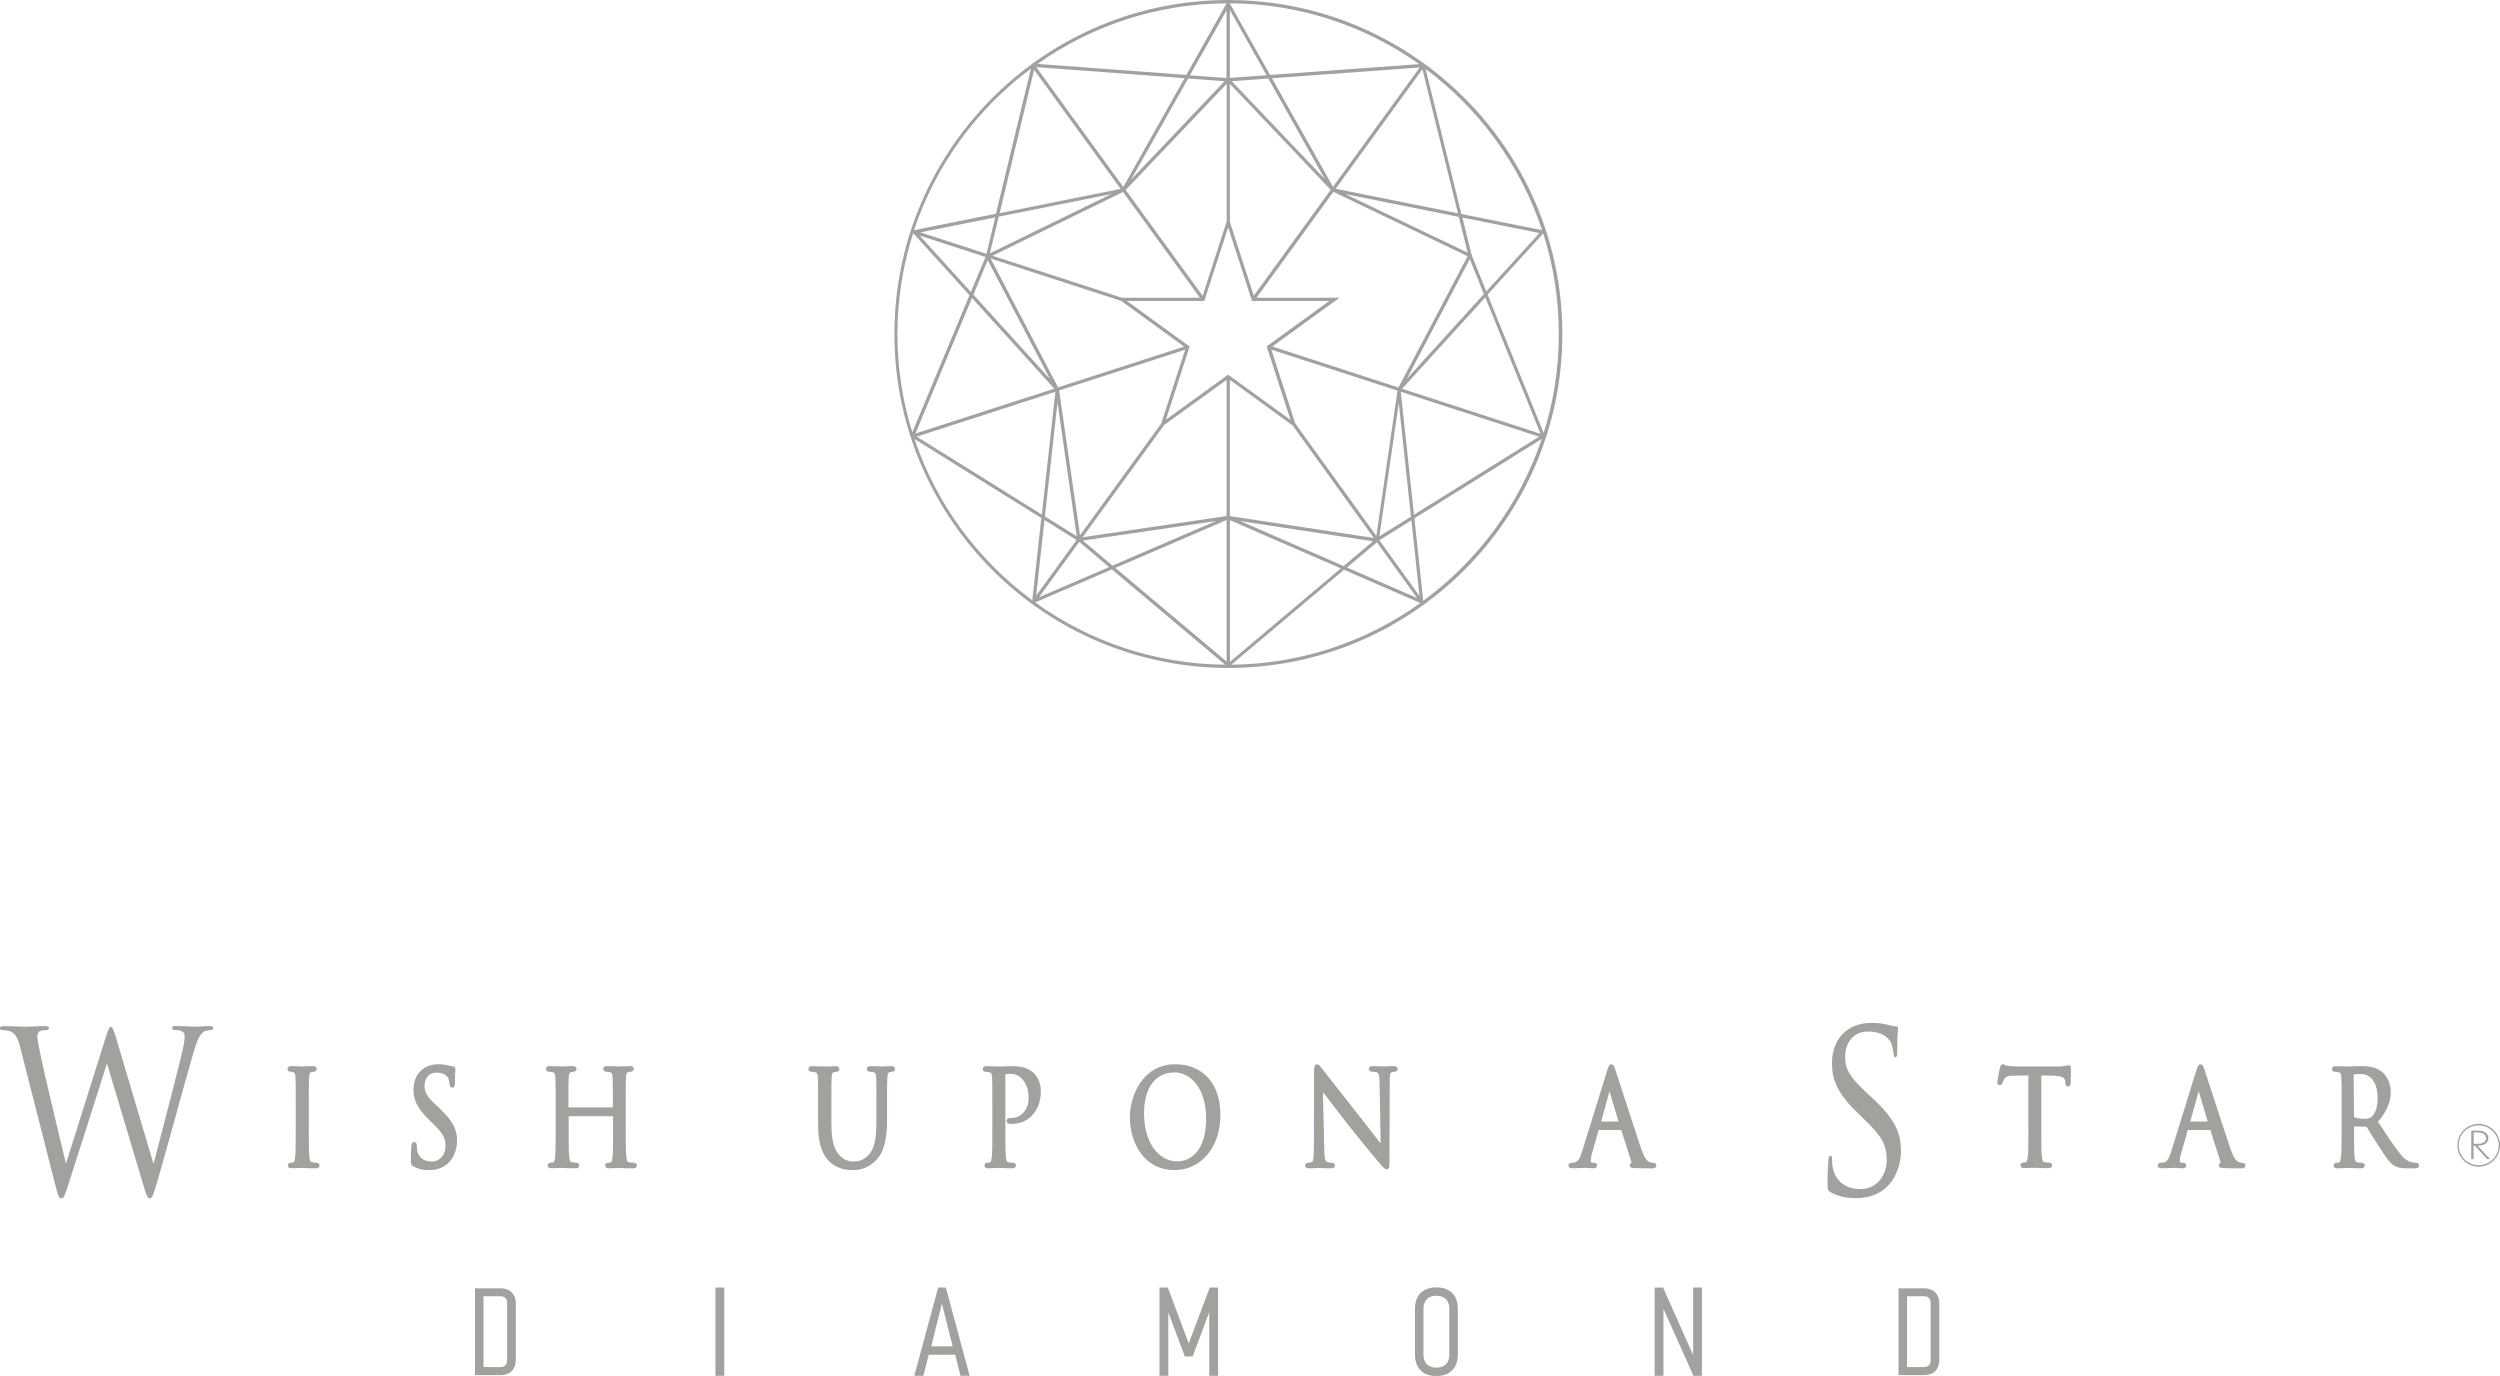 <?xml version="1.0" encoding="UTF-8"?><svg id="_レイヤー_2" xmlns="http://www.w3.org/2000/svg" width="340" height="187.14" viewBox="0 0 340 187.14"><defs><style>.cls-1{fill:#a2a19e;stroke-width:0px;}</style></defs><g id="_文字"><path class="cls-1" d="m28.6,139.54c-.54,0-1.22.04-1.67.07-.2.02-.36.02-.41.02-.07,0-.21,0-.41-.02-.48-.02-1.28-.07-2.21-.07-.24,0-.49.03-.49.27,0,.15.12.27.29.27,1.24,0,1.41.41,1.41.85,0,.39-.03.8-.28,1.93-.58,2.47-1.76,6.99-2.7,10.61-.52,2.03-.99,3.78-1.24,4.79h-.02l-5.09-17.13c-.32-1.08-.48-1.46-.7-1.46-.2,0-.31.18-.7,1.43l-5.41,17.16c-.32-1.31-3.02-12.59-3.41-14.55-.06-.3-.11-.59-.17-.86-.18-.9-.32-1.61-.32-1.91,0-.36.17-.59.31-.68.29-.17.77-.17.97-.17s.31-.09.31-.27c0-.27-.39-.27-.52-.27-.9,0-1.72.05-2.22.07-.21.01-.36.02-.43.02-.09,0-.29,0-.56-.02-.62-.02-1.55-.07-2.47-.07-.31,0-.47.09-.47.27,0,.24.16.27.29.27.19,0,.82.03,1.13.18.62.28.97.68,1.38,2.32l4.57,17.95c.53,2.11.65,2.43.96,2.43.36,0,.49-.37.9-1.64.74-2.26,3.12-9.77,4.55-14.25.33-1.03.6-1.88.78-2.46l5,16.74c.35,1.17.52,1.61.82,1.61.33,0,.45-.33,1.13-2.64.49-1.68,1.36-4.82,2.28-8.14.92-3.33,1.87-6.78,2.44-8.72.49-1.69.9-2.91,1.64-3.23.26-.11.72-.15.84-.15.18,0,.29-.11.29-.3,0-.11-.07-.24-.41-.24Z"/><path class="cls-1" d="m43.08,158.13c-.11,0-.43-.03-.64-.07-.21-.03-.32-.15-.37-.74-.07-.73-.07-2.16-.07-3.82v-3.12c0-2.75,0-3.25.03-3.81.03-.65.16-.73.35-.77.16-.03.23-.05.32-.05.21,0,.37-.16.37-.36,0-.12-.05-.4-.49-.4-.32,0-.9.03-1.23.04-.13.01-.22.01-.24.01-.03,0-.11,0-.23-.01-.34-.01-.93-.04-1.29-.04-.44,0-.49.28-.49.4,0,.2.16.36.37.36.07,0,.24.01.4.06.1.03.29.08.32.76.03.56.03,1.06.03,3.81v3.12c0,1.66,0,3.09-.07,3.81-.03.25-.08.72-.24.76-.15.04-.3.06-.39.06-.22,0-.38.15-.38.36,0,.12.05.39.5.39.32,0,.9-.03,1.23-.04.13,0,.21,0,.24,0h.17c.33.02,1.04.05,1.67.05.37,0,.5-.21.5-.39,0-.21-.16-.36-.38-.36Z"/><path class="cls-1" d="m59.91,150.85l-.42-.39c-1.39-1.28-1.75-1.85-1.75-2.79,0-1.08.64-1.8,1.59-1.8,1.16,0,1.54.56,1.65.79.07.15.16.58.17.8.02.13.05.46.37.46.35,0,.35-.45.35-.66,0-.94.04-1.5.06-1.73,0-.07,0-.12,0-.14,0-.09-.03-.38-.41-.38-.09,0-.19-.01-.45-.08-.46-.13-.92-.19-1.47-.19-2.01,0-3.36,1.38-3.36,3.44,0,1.24.35,2.39,2.03,4.03l.67.66c1.29,1.26,1.65,1.9,1.65,3,0,1.04-.65,2.1-1.89,2.1-.51,0-1.72-.15-1.98-1.59-.04-.23-.04-.46-.04-.61,0-.37-.19-.45-.36-.45-.33,0-.36.38-.37.53l-.02.23c-.02.36-.06.95-.06,1.66,0,.49.01.69.35.89.6.34,1.3.51,2.14.51.96,0,1.8-.28,2.43-.8,1.01-.85,1.37-2.18,1.37-3.13,0-1.42-.37-2.58-2.27-4.35Z"/><path class="cls-1" d="m86.18,158.13c-.12,0-.43-.03-.63-.07-.22-.03-.32-.15-.37-.74-.08-.73-.08-2.16-.08-3.82v-3.12c0-2.75,0-3.25.03-3.81.03-.65.16-.73.35-.77.16-.03.24-.05.33-.05.21,0,.37-.16.37-.36,0-.12-.05-.4-.49-.4-.32,0-.9.03-1.23.04-.12.01-.21.01-.24.01-.02,0-.09,0-.19,0-.33-.01-.99-.05-1.5-.05-.44,0-.49.28-.49.4,0,.2.17.36.38.36.14,0,.35.02.45.04.32.08.42.2.45.78.03.56.03,1.06.03,3.81v.23h-6.04v-.23c0-2.75,0-3.25.03-3.81.03-.65.16-.73.35-.77.16-.03.24-.05.33-.05.21,0,.38-.16.38-.36,0-.12-.05-.4-.49-.4-.32,0-.9.03-1.23.04-.13.01-.22.01-.24.01-.02,0-.09,0-.19,0-.33-.01-.99-.05-1.5-.05-.45,0-.49.28-.49.4,0,.2.16.36.37.36.14,0,.35.02.45.04.32.08.43.2.46.78.03.56.03,1.06.03,3.81v3.12c0,1.66,0,3.09-.07,3.81-.04.37-.1.72-.25.76-.16.04-.3.06-.39.06-.22,0-.37.15-.37.36,0,.12.04.39.49.39.32,0,.9-.03,1.23-.04.13,0,.22,0,.24,0h.17c.33.02,1.03.05,1.68.05.36,0,.49-.21.49-.39,0-.21-.16-.36-.37-.36-.11,0-.43-.03-.63-.07-.21-.03-.32-.15-.38-.74-.07-.73-.07-2.16-.07-3.82v-1.71h6.04v1.71c0,1.66,0,3.09-.07,3.81-.03.25-.08.72-.24.76-.15.04-.3.06-.39.06-.21,0-.37.15-.37.36,0,.12.05.39.49.39.32,0,.89-.03,1.23-.04.13,0,.22,0,.24,0h.17c.32.02,1.04.05,1.68.05.36,0,.5-.21.5-.39,0-.21-.16-.36-.37-.36Z"/><path class="cls-1" d="m121.22,144.99c-.31,0-.73.02-1.01.04-.12,0-.22.01-.25.01-.02,0-.09,0-.2,0-.31-.01-.89-.05-1.39-.05-.45,0-.49.28-.49.4,0,.2.16.36.38.36.13,0,.35.02.45.04.32.08.42.2.45.78.03.56.03,1.06.03,3.81v2.22c0,2.1-.25,3.35-.83,4.19-.5.72-1.33,1.17-2.15,1.17s-1.41-.15-2.08-.89c-.52-.59-1.06-1.55-1.06-4.2v-2.48c0-2.75,0-3.25.03-3.81.03-.66.17-.74.35-.77.16-.03.24-.05.33-.05.21,0,.37-.16.37-.36,0-.12-.05-.4-.49-.4-.3,0-.78.02-1.12.04-.18.01-.32.01-.37.01s-.15,0-.31-.01c-.36-.02-.95-.04-1.42-.04s-.49.28-.49.4c0,.2.16.36.37.36.14,0,.36.02.45.04.32.08.43.2.46.78.03.56.03,1.06.03,3.81v2.59c0,2.26.42,3.75,1.37,4.82,1.05,1.16,2.5,1.34,3.28,1.34.84,0,2.09-.14,3.28-1.39,1.28-1.34,1.45-3.63,1.45-5.47v-1.9c0-2.75,0-3.25.04-3.81.03-.64.16-.72.34-.77.16-.03.24-.05.33-.05.21,0,.37-.16.37-.36,0-.12-.05-.4-.49-.4Z"/><path class="cls-1" d="m137.74,144.99c-.41,0-.88.02-1.27.04-.26,0-.48.02-.62.02-.03,0-.13,0-.28-.01-.35-.01-.94-.04-1.43-.04-.44,0-.49.28-.49.4,0,.2.16.36.37.36.14,0,.35.02.45.04.33.08.43.2.46.78.03.56.03,1.06.03,3.81v3.12c0,1.66,0,3.08-.07,3.81-.05.37-.1.72-.25.76-.15.04-.29.06-.38.06-.22,0-.37.15-.37.36,0,.12.05.39.49.39.35,0,.98-.03,1.29-.05h.16s.17,0,.17,0c.33.01,1.04.05,1.68.05.36,0,.49-.21.49-.39,0-.21-.15-.36-.37-.36-.11,0-.42-.03-.63-.07-.21-.03-.32-.15-.37-.74-.07-.73-.07-2.16-.07-3.82v-7.28c0-.06,0-.1.01-.12.08-.03.26-.06.5-.06h.16c.44,0,1.11.08,1.71.8.78.94.78,2.16.78,2.56,0,1.48-1.03,2.64-2.34,2.64-.27,0-.66,0-.66.41,0,.22.18.39.36.36.08.03.21.03.37.03,2.32,0,3.94-1.84,3.94-4.47,0-1-.44-1.86-.81-2.28-.24-.27-.98-1.1-2.98-1.1Z"/><path class="cls-1" d="m159.83,144.74c-4.49,0-6.17,4.4-6.17,7.18,0,3.47,1.9,7.21,6.08,7.21,3.62,0,6.24-3.15,6.24-7.49s-2.47-6.9-6.15-6.9Zm.31,13.21c-2.67,0-4.55-2.68-4.55-6.53,0-3.48,1.55-5.57,4.14-5.57,2.07,0,4.3,1.97,4.3,6.29,0,5.53-3.24,5.81-3.89,5.81Z"/><path class="cls-1" d="m189.56,144.99c-.42,0-.77.02-1.02.04-.23.01-.26.01-.56,0-.32-.02-.79-.04-1.26-.04-.36,0-.55.13-.55.38,0,.23.14.38.38.38.09,0,.42.01.66.07.26.09.39.25.41,1.45l.15,8.25c-.24-.3-.52-.67-.84-1.08-.67-.88-1.51-1.96-2.3-2.95-2.33-2.95-4.55-5.78-4.78-6.09-.04-.04-.07-.1-.13-.16-.24-.32-.39-.49-.59-.49-.42,0-.42.53-.42,1.14l-.02,10.15c0,1.24-.05,1.93-.29,2.01-.16.07-.38.09-.52.09-.21,0-.38.15-.38.36,0,.15.07.39.49.39.47,0,.92-.03,1.2-.04.23-.01.25-.01.46,0,.27.02.76.04,1.38.04.47,0,.52-.28.52-.39,0-.21-.15-.36-.37-.36-.13,0-.43-.02-.67-.1-.24-.08-.39-.4-.41-1.81l-.18-7.7c.75.99,2.09,2.73,3.45,4.47,1.54,1.96,3.74,4.61,3.92,4.8.89,1.05,1.04,1.22,1.29,1.22.39,0,.39-.32.39-1.51l.03-10.38c0-1.14.09-1.26.38-1.33.15-.04.22-.04.29-.04.23,0,.41-.17.41-.38,0-.17-.09-.38-.52-.38Z"/><path class="cls-1" d="m224.86,158.13c-.13,0-.32-.01-.52-.1-.17-.06-.58-.19-1.14-1.8-.64-1.9-2.03-6.15-2.84-8.68-.34-1.04-.58-1.8-.65-1.99-.17-.51-.27-.81-.58-.81s-.39.31-.56.87l-3.41,11c-.27.88-.52,1.4-1.06,1.48-.11.02-.3.03-.39.03-.23,0-.4.16-.4.36,0,.15.07.39.55.39s1.01-.02,1.36-.04c.16,0,.28-.01.33-.01.06,0,.21,0,.37.02.26.02.58.04.8.04.45,0,.48-.33.48-.39,0-.18-.12-.36-.41-.36h-.14s-.31,0-.31-.26c0-.29.07-.7.2-1.11l.88-3.09h3.07l1.37,4.28c.03.09.03.15.02.18-.14.07-.22.19-.22.35,0,.33.34.36.62.37h.07c1.04.04,2.14.04,2.37.04.51,0,.55-.3.55-.39,0-.06-.02-.36-.4-.36Zm-7.1-5.6l1.13-4.13,1.23,4.13h-2.37Z"/><path class="cls-1" d="m254.77,149.46l-.72-.67c-2.45-2.25-3.11-3.34-3.11-5.05,0-2.07,1.24-3.45,3.1-3.45,2.2,0,2.94,1.1,3.16,1.57.14.32.29,1.13.33,1.49.02.21.04.44.25.44.2,0,.24-.3.24-.75,0-1.62.07-2.58.09-2.99,0-.11.01-.18.01-.21,0-.19-.09-.27-.32-.27-.18,0-.37-.02-.88-.15-.74-.21-1.51-.31-2.4-.31-3.27,0-5.37,2.16-5.37,5.5,0,2.02.57,3.92,3.35,6.61l1.15,1.12c2.31,2.24,2.94,3.4,2.94,5.41s-1.24,3.96-3.62,3.96c-2.02,0-3.41-1.14-3.74-3.03-.07-.42-.07-.83-.07-1.11,0-.22-.03-.38-.24-.38-.2,0-.23.26-.25.53,0,.1-.02.23-.03.39-.04.61-.1,1.62-.1,2.82,0,.83.02.97.4,1.2.96.55,2.1.82,3.47.82,1.54,0,2.89-.44,3.92-1.28,1.62-1.36,2.2-3.51,2.2-5.07,0-2.31-.62-4.22-3.77-7.15Z"/><path class="cls-1" d="m281.14,144.9c-.07.02-.16.04-.28.06-.24.05-.59.08-1.01.08h-5.63c-.16,0-.72-.03-1.16-.09-.21-.02-.33-.08-.43-.13-.07-.04-.16-.08-.26-.08-.25,0-.32.27-.4.54,0,.01-.33,1.67-.33,1.89,0,.33.2.41.32.41.19,0,.32-.12.39-.34.05-.12.09-.23.24-.51.16-.29.39-.42,1.31-.44l1.96-.03v7.23c0,1.66,0,3.09-.07,3.81-.05.37-.11.72-.25.75-.15.04-.3.06-.38.06-.22,0-.37.15-.37.36,0,.12.04.39.48.39.33,0,.9-.03,1.23-.04.12,0,.22,0,.24,0h.17c.34.02,1.04.05,1.68.05.36,0,.5-.21.5-.39,0-.21-.16-.36-.38-.36-.12,0-.43-.03-.64-.07-.22-.03-.32-.15-.38-.74-.07-.73-.07-2.16-.07-3.82v-7.23l1.64.03c1.54.04,1.57.51,1.6.74l.02.19c.01.18.03.54.37.54.04,0,.36-.02.36-.48,0-.07,0-.29.01-.56.01-.45.03-1.05.03-1.39,0-.39-.16-.52-.52-.43Z"/><path class="cls-1" d="m304.98,158.13c-.13,0-.32-.01-.51-.1-.18-.06-.58-.19-1.13-1.8-.65-1.9-2.03-6.15-2.85-8.68-.34-1.04-.6-1.8-.65-1.99-.17-.51-.27-.81-.57-.81-.31,0-.4.31-.58.87l-3.41,11c-.26.88-.53,1.4-1.06,1.48-.1.02-.3.03-.39.03-.22,0-.39.16-.39.36,0,.15.08.39.54.39.49,0,1.02-.02,1.36-.04.17,0,.28-.01.34-.01.06,0,.2,0,.37.02.26.02.58.04.8.04.46,0,.48-.33.48-.39,0-.18-.13-.36-.41-.36h-.15s-.32,0-.32-.26c0-.29.07-.7.21-1.11l.88-3.09h3.07l1.37,4.28c.03.09.03.15.02.18-.15.07-.23.19-.23.35,0,.33.35.36.62.37h.07c1.04.04,2.14.04,2.37.04.51,0,.55-.3.55-.39,0-.06-.02-.36-.41-.36Zm-7.1-5.6l1.14-4.13,1.23,4.13h-2.37Z"/><path class="cls-1" d="m328.61,158.13c-.08,0-.27,0-.54-.05-.36-.07-.94-.26-1.67-1.18-.76-.95-1.64-2.28-2.65-3.82l-.35-.52c1.19-1.35,1.74-2.66,1.74-4.12,0-1.6-1-2.51-1.12-2.61-.87-.74-1.96-.84-2.91-.84-.29,0-.85.02-1.27.04-.25.01-.44.02-.5.02-.02,0-.09,0-.19,0-.33-.01-1-.05-1.51-.05-.44,0-.49.28-.49.4,0,.2.17.36.38.36.12,0,.35.02.45.04.32.08.42.2.45.78.03.56.03,1.06.03,3.81v3.12c0,1.66,0,3.08-.08,3.81-.05.37-.1.72-.25.76-.14.04-.3.06-.39.06-.21,0-.37.15-.37.36,0,.12.05.39.49.39.39,0,1.13-.04,1.36-.05h.05s.17,0,.17,0c.33.01,1.04.05,1.67.05.37,0,.5-.21.5-.39,0-.21-.16-.36-.38-.36-.11,0-.43-.03-.63-.07-.22-.03-.32-.15-.38-.74-.07-.73-.07-2.16-.07-3.82v-.31s1.69.02,1.69.02c.12.2.32.51.55.89.33.53.72,1.16,1.08,1.73l.2.29c.76,1.19,1.27,1.98,1.91,2.38.45.28.87.38,1.74.38h1.06c.17,0,.61,0,.61-.39,0-.2-.17-.36-.38-.36Zm-6.06-6.24c-.31.25-.7.27-.97.27-.7,0-1.29-.14-1.43-.24l-.05-5.77c.1-.04.47-.09.92-.09,1.46,0,2.34,1.23,2.34,3.29,0,1.17-.31,2.11-.82,2.53Z"/><path class="cls-1" d="m340,155.76c0-1.6-1.3-2.91-2.9-2.91s-2.9,1.31-2.9,2.91c0,0,0,0,0,0s0,0,0,0c0,1.61,1.3,2.91,2.9,2.91s2.9-1.3,2.9-2.91c0,0,0,0,0,0s0,0,0,0Zm-2.9,2.71c-1.49,0-2.71-1.21-2.72-2.71,0-1.49,1.22-2.71,2.72-2.71s2.71,1.22,2.72,2.71c0,1.5-1.22,2.71-2.72,2.71Z"/><path class="cls-1" d="m336.97,155.81c.84,0,1.45-.34,1.45-1.01,0,0,0,0,0-.01,0,0,0,0,0-.01,0-.33-.15-.63-.52-.82-.35-.19-.76-.2-1.17-.2h-.64v3.88h.32v-1.83h.17l1.67,1.83h.38l-.02-.02h.02l-1.67-1.8Zm-.33-1.8c.29,0,.65,0,.92.09.36.12.53.4.54.68,0,.23-.11.45-.35.6-.26.17-.58.18-.9.18h-.42v-1.55h.22Z"/><rect class="cls-1" x="97.3" y="175.1" width="1.2" height="12.01"/><path class="cls-1" d="m128.65,175.1h-1.06l-3.21,11.88-.04.13h1.24l.73-2.87h3.59l.71,2.79.02.08h1.24l-3.21-11.93-.02-.08Zm.91,8h-2.91l1.45-5.81,1.46,5.81Z"/><polygon class="cls-1" points="161.67 182.69 158.85 175.17 158.82 175.1 157.69 175.1 157.69 187.11 158.89 187.11 158.89 178.47 161.11 184.41 161.13 184.48 162.2 184.48 164.46 178.45 164.46 187.11 165.66 187.11 165.66 175.1 164.53 175.1 161.67 182.69"/><polygon class="cls-1" points="230.27 175.1 230.27 184.29 226.2 175.16 226.17 175.1 225.03 175.1 225.03 187.11 226.23 187.11 226.23 178 230.28 187.05 230.3 187.11 231.46 187.11 231.46 175.1 230.27 175.1"/><path class="cls-1" d="m193.77,186.79c-.44-.23-.77-.57-1-1.02s-.34-.98-.34-1.61v-6.11c0-.63.11-1.16.34-1.61.23-.44.56-.78,1-1.01.44-.23.96-.35,1.58-.35s1.14.12,1.58.35c.44.23.77.57,1,1.01.23.44.34.98.34,1.61v6.11c0,.63-.11,1.16-.34,1.61-.23.44-.56.78-1,1.02-.44.23-.96.35-1.58.35s-1.14-.12-1.58-.35Zm2.53-1c.26-.14.46-.34.6-.61s.21-.58.21-.96v-6.22c0-.37-.07-.69-.21-.96s-.34-.47-.6-.61c-.26-.14-.58-.21-.95-.21s-.69.07-.95.21c-.26.14-.46.34-.6.61-.14.27-.21.58-.21.96v6.22c0,.37.07.69.21.96.14.27.34.47.6.61.26.14.58.21.95.21s.69-.07.95-.21Z"/><path class="cls-1" d="m69.89,176.18c-.16-.32-.4-.56-.71-.72-.31-.16-.69-.25-1.13-.25h-3.45v11.81h3.44c.44,0,.82-.08,1.14-.25.31-.17.55-.41.72-.72.17-.32.25-.7.25-1.15v-7.57c0-.45-.08-.83-.24-1.15Zm-.92,8.78c0,.31-.07.55-.23.71s-.37.25-.65.25h-2.33v-9.63h2.33c.28,0,.5.08.65.25s.23.41.23.72v7.7Z"/><path class="cls-1" d="m263.49,176.18c-.16-.32-.4-.56-.71-.72-.31-.16-.69-.25-1.13-.25h-3.45v11.81h3.44c.44,0,.82-.08,1.14-.25.31-.17.55-.41.72-.72.17-.32.25-.7.25-1.15v-7.57c0-.45-.08-.83-.24-1.15Zm-.92,8.78c0,.31-.07.55-.23.71-.15.17-.37.25-.65.25h-2.33v-9.63h2.33c.28,0,.5.08.65.25.15.17.23.41.23.72v7.7Z"/><path class="cls-1" d="m193.74,8.69v-.02s-.03,0-.03,0c-7.49-5.45-16.71-8.67-26.66-8.67s-19.12,3.21-26.61,8.63h-.04s0,.04,0,.04c-11.36,8.26-18.76,21.66-18.76,36.75,0,25.05,20.38,45.42,45.42,45.42s45.42-20.38,45.42-45.42c0-15.08-7.39-28.46-18.73-36.73Zm-20.7,38.43l9.14-6.63h-11.29l10.45-14.4,18.25,8.75-9.4,17.86-17.16-5.58Zm2.76,10.74l11.03,15.3-19.57-2.97v-18.53l8.53,6.2Zm-17.49-.05l8.51-6.15v18.52l-19.58,2.88,11.08-15.25h-.01Zm8.73-6.86l-8.47,6.12,3.22-9.94-8.53-6.2h10.53l3.24-10.01,3.24,10.01h10.51l-8.51,6.18,3.24,10-8.49-6.16Zm3.48-10.72l-3.26-10.05V11.4l13.71,14.42-10.46,14.4Zm-3.7-10.08l-3.26,10.08-10.46-14.39,13.73-14.44v18.75Zm-3.63,10.34h-10.62l-17.59-5.71,17.75-8.67,10.46,14.38Zm-10.69.45l8.54,6.2-17.14,5.54-9.17-17.52,17.77,5.77Zm8.68,6.63l-3.25,10.02-11.05,15.21-2.84-19.7,17.14-5.54Zm-14.4,26.13l4.06,3.42-9.53,4.1,5.46-7.52Zm.48-.18l18.11-2.66-14.07,6.06-4.04-3.4Zm19.56-2.8v19.25l-15.13-12.73,15.13-6.52Zm.45.02l15.08,6.56-15.08,12.71v-19.26Zm1.42.13l18.03,2.74-3.99,3.37-14.04-6.11Zm18.56,2.88l5.46,7.57-9.52-4.14,4.07-3.43Zm-11.09-16.15l-3.26-10.05,17.16,5.58-2.88,19.75-11.02-15.29Zm15.18-6.1l8.55-16.25,1.92,4.74-10.47,11.51Zm10.66-11.05l7.51,18.54-18.82-6.12,11.31-12.42Zm-1.84-5.71l.05-.09-.08-.04-1.24-5.02,10.47,2.1-7.22,7.93-1.98-4.89Zm-.56-.38l-16.62-7.96,15.42,3.1,1.2,4.86Zm-17.95-8.69l11.8-16.25,4.83,19.59-16.63-3.34Zm-.36-.27l-8.3-14.76,20.08-1.46-11.78,16.22Zm-1.09-1.03l-12.68-13.33,4.97-.36,7.7,13.7Zm-12.94-13.76V1.36l4.99,8.87-4.99.36Zm-.45,0l-4.98-.37,4.98-8.82v9.19Zm-.27.43l-12.69,13.35,7.74-13.71,4.95.37Zm-13.78,14.37l-11.83-16.28,20.17,1.5-8.33,14.78Zm-.35.28l-16.46,3.3,4.69-19.49,11.77,16.19Zm-1.29.71l-16.49,8.05,1.2-4.99,15.29-3.06Zm-16.96,8.12l-8.99-2.92,10.18-2.04-1.19,4.96Zm-.13.43l-1.99,4.76-6.96-7.67,8.95,2.91Zm.3.44l8.45,16.14-10.4-11.46,1.95-4.69Zm9.05,17.47l-18.88,6.1,7.69-18.43,11.19,12.33Zm.15.42l-1.84,16.7-17.01-10.6,18.86-6.1Zm.29,1.46l2.62,18.19-4.33-2.7,1.71-15.49Zm2.59,18.7l-5.49,7.56,1.13-10.27,4.36,2.71Zm-5.62,8.49l10.42-4.49,15.41,12.96c-9.63-.09-18.55-3.21-25.83-8.47h0Zm41.99-4.44l10.39,4.52c-7.26,5.2-16.13,8.3-25.71,8.39l15.32-12.91Zm4.81-4.01l4.36-2.72,1.1,10.28-5.45-7.56Zm.01-.54l2.64-18.12,1.65,15.44-4.29,2.67Zm2.92-19.66l18.79,6.11-17.01,10.61-1.79-16.72Zm11.79-13.21l7.57-8.32c1.38,4.31,2.12,8.9,2.12,13.66s-.72,9.22-2.06,13.48l-7.63-18.83Zm7.42-8.76l-10.98-2.21-4.87-19.73c7.32,5.46,12.92,13.1,15.85,21.94Zm-37-21.11l-5.48-9.75h0c9.58.04,18.47,3.1,25.75,8.27l-20.27,1.47Zm-5.93-9.75v.04l-5.47,9.7-20.22-1.5c7.27-5.15,16.14-8.19,25.69-8.23Zm-26.6,8.89l-4.75,19.73-11.14,2.23c2.94-8.85,8.55-16.5,15.88-21.96Zm-16.02,22.4h.04s7.63,8.41,7.63,8.41l-7.77,18.64c-1.32-4.22-2.03-8.71-2.03-13.36s.75-9.37,2.13-13.69Zm.2,27.97l17.24,10.74-1.23,11.19c-7.37-5.44-13.04-13.07-16.01-21.93Zm69.18,22l-1.2-11.22,17.32-10.8c-2.99,8.9-8.69,16.57-16.12,22.02Z"/></g></svg>